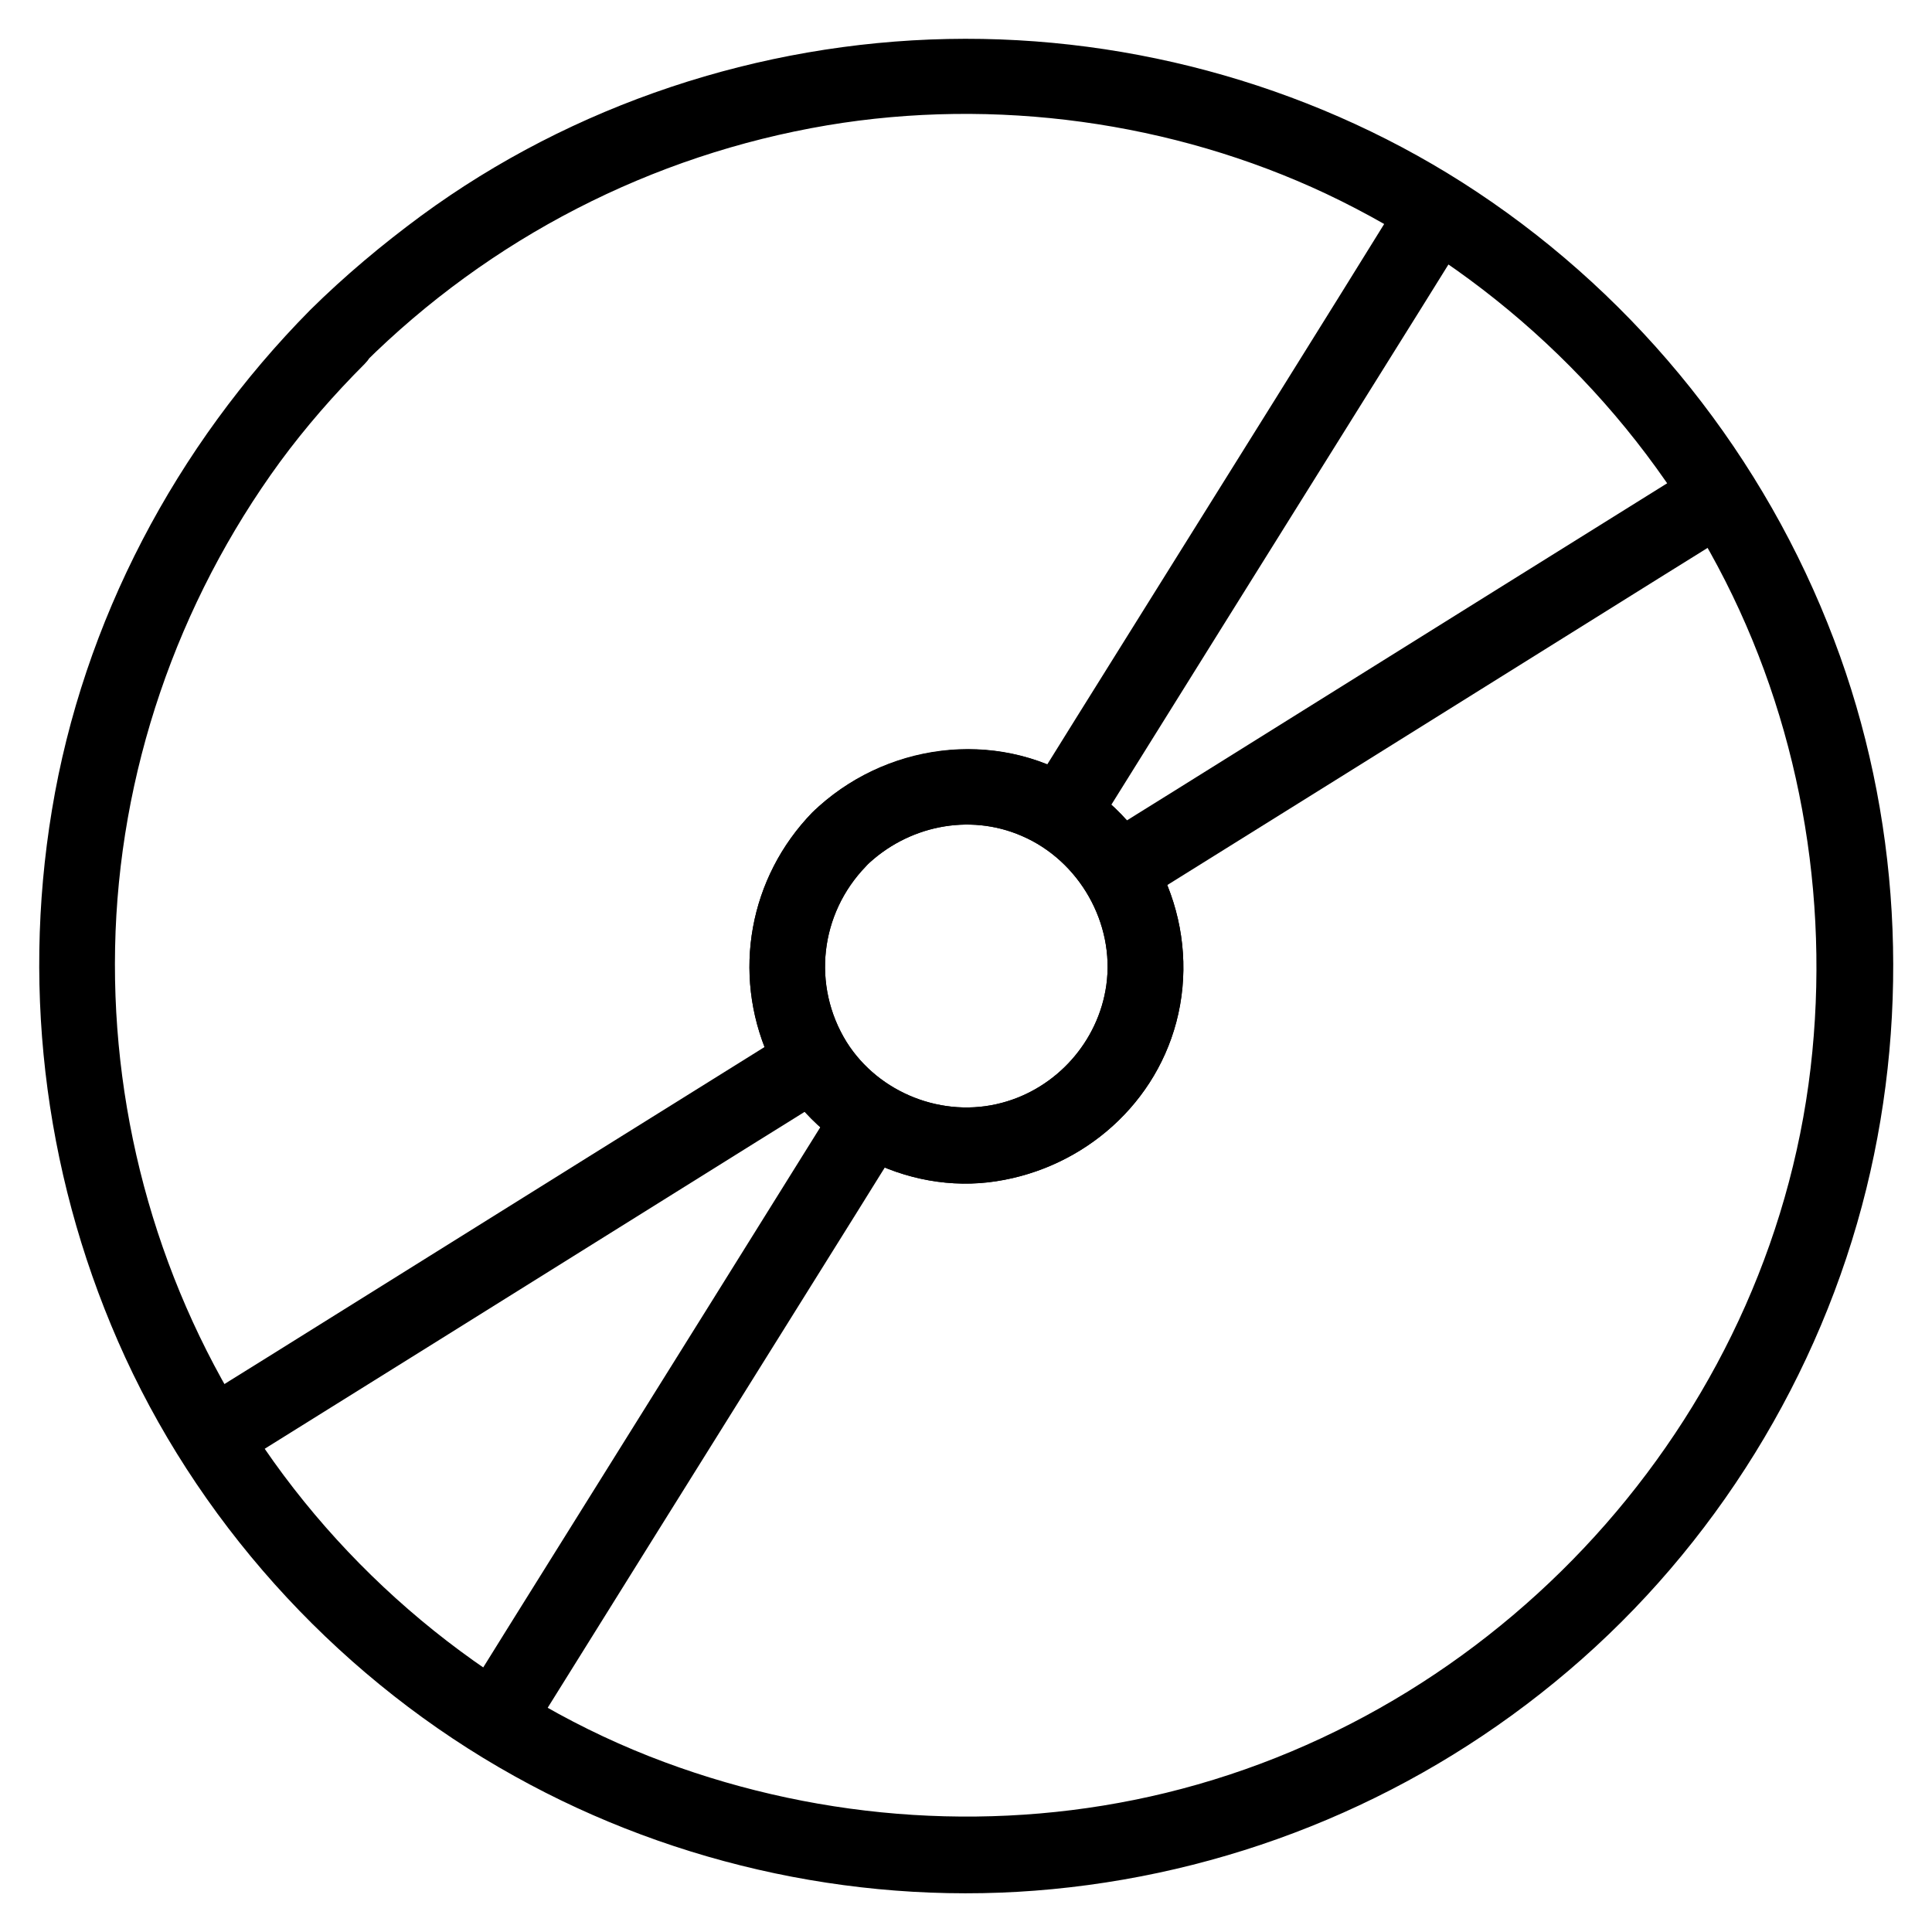 <?xml version="1.0" encoding="UTF-8"?>
<!-- The Best Svg Icon site in the world: iconSvg.co, Visit us! https://iconsvg.co -->
<svg fill="#000000" width="800px" height="800px" version="1.1" viewBox="144 144 512 512" xmlns="http://www.w3.org/2000/svg">
 <g>
  <path d="m373.5 373.5c10.883-10.578 27.207-14.105 41.312-7.961 15.215 6.551 24.688 23.176 22.371 39.598-2.117 14.914-13.199 27.305-27.711 31.137-15.516 4.133-32.547-2.519-41.109-16.121-9.273-15.016-7.059-34.059 5.137-46.652 9.07-9.27-5.238-23.578-14.207-14.207-16.727 17.23-21.363 42.523-11.688 64.59 9.773 22.168 34.16 36.172 58.242 33.453 23.477-2.719 43.73-19.246 49.879-42.422 6.449-24.383-4.031-50.48-25.391-63.883-22.57-14.105-52.094-9.977-71.039 8.262-9.379 8.965 4.93 23.273 14.203 14.207z"/>
  <path d="m226.18 226.18c-35.566 35.973-60.152 82.426-68.418 132.5-8.16 49.172-1.41 99.754 19.449 145.1 21.461 46.551 58.34 86.051 103.18 110.94 43.023 23.98 93.406 34.66 142.48 29.926 50.48-4.836 98.141-24.988 136.73-57.836 38.793-32.949 66.805-78.293 78.996-127.77 11.789-47.863 8.969-99.352-8.566-145.5-18.34-48.367-51.488-89.98-94.516-118.6-41.207-27.41-90.883-41.617-140.36-40.609-49.879 1.008-99.352 17.332-139.55 46.855-10.379 7.656-20.25 15.922-29.422 24.988-9.168 9.168 5.039 23.375 14.207 14.207 33.453-33.25 76.277-55.316 122.83-63.176 44.438-7.457 91.492-1.008 132.2 18.137 42.824 20.254 78.695 53.605 101.77 95.02 22.371 40.102 31.539 86.656 27.105 132.3-9.07 94.211-79.805 174.22-171.39 196.48-43.934 10.68-90.484 7.559-132.8-8.16-44.031-16.324-82.727-47.562-108.52-86.859-25.09-38.188-37.988-83.332-37.082-128.98 0.906-46.25 16.426-91.391 43.73-128.77 6.75-9.168 14.309-17.836 22.371-25.895 9.066-9.168-5.238-23.477-14.41-14.309z"/>
  <path d="m354.55 416.52c-17.938 11.184-35.871 22.371-53.809 33.555-28.617 17.836-57.234 35.77-85.848 53.605-6.648 4.133-13.301 8.262-19.852 12.395-10.984 6.852-0.906 24.285 10.176 17.434 17.938-11.184 35.871-22.371 53.809-33.555 28.617-17.836 57.234-35.77 85.848-53.605 6.648-4.133 13.301-8.262 19.852-12.395 10.984-6.953 0.91-24.387-10.176-17.434z"/>
  <path d="m594.77 266.49c-17.938 11.184-35.871 22.371-53.809 33.555-28.617 17.836-57.234 35.77-85.848 53.605-6.648 4.133-13.301 8.262-19.852 12.395-10.984 6.852-0.906 24.285 10.176 17.434 17.938-11.184 35.871-22.371 53.809-33.555 28.617-17.836 57.234-35.77 85.848-53.605 6.648-4.133 13.301-8.262 19.852-12.395 10.984-6.953 0.91-24.387-10.176-17.434z"/>
  <path d="m283.92 604.95c11.184-17.938 22.371-35.871 33.555-53.809 17.836-28.617 35.77-57.234 53.605-85.848 4.133-6.648 8.262-13.301 12.395-19.852 6.852-10.984-10.578-21.16-17.434-10.176-11.184 17.938-22.371 35.871-33.555 53.809-17.836 28.617-35.77 57.234-53.605 85.848-4.133 6.648-8.262 13.301-12.395 19.852-6.953 11.082 10.48 21.156 17.434 10.176z"/>
  <path d="m433.86 364.73c11.184-17.938 22.371-35.871 33.555-53.809 17.836-28.617 35.77-57.234 53.605-85.848 4.133-6.648 8.262-13.301 12.395-19.852 6.852-10.984-10.578-21.16-17.434-10.176-11.086 17.938-22.27 35.875-33.453 53.809-17.836 28.617-35.77 57.234-53.605 85.848-4.133 6.648-8.262 13.301-12.395 19.852-6.953 11.086 10.48 21.16 17.332 10.176z"/>
  <path d="m359.29 359.29c-16.727 17.23-21.363 42.523-11.688 64.59 9.773 22.168 34.16 36.172 58.242 33.453 23.477-2.719 43.73-19.246 49.879-42.422 6.449-24.383-4.031-50.48-25.391-63.883-22.676-14.207-52.199-10.074-71.043 8.262-9.371 9.07 4.938 23.277 14.207 14.207 10.883-10.578 27.207-14.105 41.312-7.961 15.215 6.551 24.688 23.176 22.371 39.598-2.117 14.914-13.199 27.305-27.711 31.137-15.516 4.133-32.547-2.519-41.109-16.121-9.27-14.914-7.055-33.957 5.141-46.551 9.066-9.371-5.242-23.68-14.211-14.309z"/>
 </g>
</svg>
